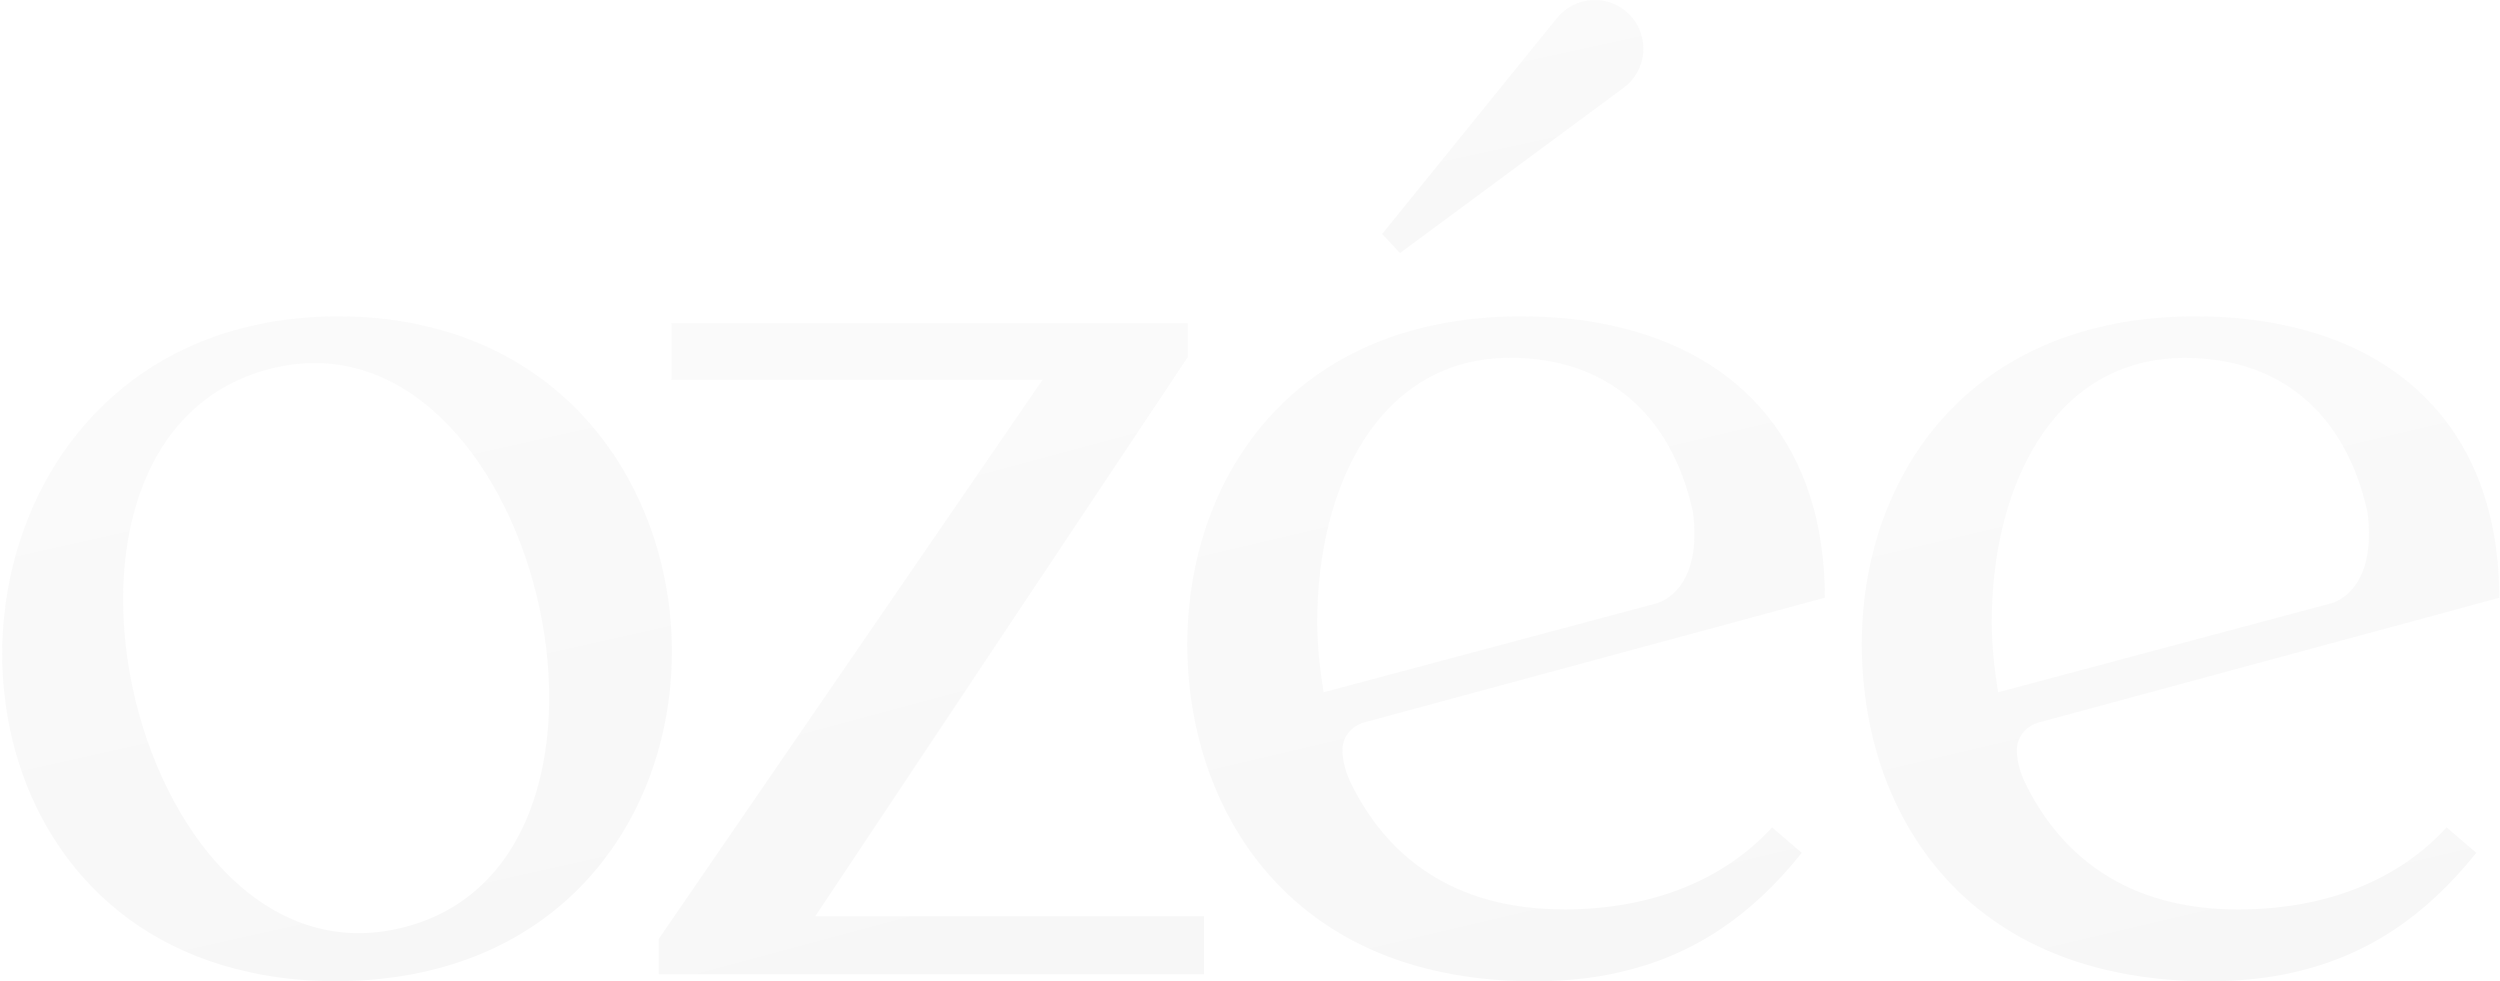 <svg width="861" height="338" viewBox="0 0 861 338" fill="none" xmlns="http://www.w3.org/2000/svg">
<path d="M211.805 157.195C211.333 156.504 210.897 155.814 210.352 155.124C195.999 134.381 174.196 118.324 145.163 112.003C142.692 111.422 140.148 110.913 137.532 110.55C130.846 109.46 123.797 108.952 116.42 108.952C109.044 108.952 101.958 109.533 95.236 110.55C92.692 110.95 90.148 111.422 87.677 112.003C35.425 123.446 6.282 166.349 1.486 211.686C0.505 220.695 0.505 229.777 1.486 238.786C6.173 282.743 34.008 323.611 85.861 334.8C88.332 335.381 90.948 335.89 93.528 336.253C100.432 337.343 107.845 337.924 115.548 337.924C123.252 337.924 130.773 337.343 137.75 336.253C140.403 335.853 142.983 335.381 145.49 334.8C174.487 328.515 196.071 313.003 210.315 292.951C210.824 292.26 211.296 291.57 211.769 290.88C238.113 251.9 237.786 196.61 211.769 157.195H211.805ZM139.458 319.252C47.343 343.628 -0.077 151.491 92.583 127.152C184.298 102.812 231.209 295.385 139.494 319.252H139.458Z" fill="url(#paint0_linear_21587_50440)" fill-opacity="0.03"/>
<path d="M538.476 313.185C499.995 313.185 477.03 294.44 464.821 268.829C462.859 264.325 462.277 260.764 462.35 258.004C462.459 253.608 465.62 249.939 469.908 248.776L585.315 217.535H585.387L628.483 205.837C628.483 154.688 600.685 121.775 554.537 112.003C551.994 111.495 549.341 110.95 546.688 110.55C539.421 109.497 531.754 108.952 523.723 108.952C515.693 108.952 508.498 109.533 501.558 110.55C498.832 110.95 496.252 111.422 493.709 112.003C435.497 124.355 408.898 173.142 408.898 221.93C408.898 270.718 435.133 322.085 496.688 334.836C499.341 335.417 502.066 335.89 504.864 336.289C512.241 337.379 520.09 337.96 528.411 337.96C536.151 337.96 543.454 337.379 550.395 336.289C552.938 335.89 555.373 335.417 557.771 334.836C582.807 329.169 603.011 315.692 620.525 293.713L610.315 284.959C594.036 302.723 569.435 313.221 538.44 313.221L538.476 313.185ZM453.665 214.047C453.665 168.02 474.559 123.228 520.162 123.228C552.284 123.228 575.467 141.574 583.098 176.521V176.594C586.26 202.386 572.524 207.218 570.526 207.799L570.235 207.872L455.846 238.423C454.501 230.177 453.665 222.33 453.665 214.084V214.047Z" fill="url(#paint1_linear_21587_50440)" fill-opacity="0.03"/>
<path d="M482.154 87.155L476.013 80.58L536.223 6.217C542.582 -1.629 554.392 -2.138 561.369 5.2C568.309 12.502 567.291 24.236 559.188 30.23L482.154 87.155Z" fill="url(#paint2_linear_21587_50440)" fill-opacity="0.03"/>
<path d="M280.773 315.546L409.043 123.01V111.277H231.246V130.821H359.043L226.885 323.357V335.526H414.675V315.546H280.773Z" fill="url(#paint3_linear_21587_50440)" fill-opacity="0.03"/>
<path d="M860.277 194.576C860.205 193.813 860.169 193.086 860.059 192.323C855.554 148.839 828.737 120.831 786.731 112.003C784.079 111.422 781.426 110.95 778.664 110.55C771.506 109.46 763.948 108.952 755.99 108.952C748.032 108.952 740.837 109.533 733.824 110.55C731.099 110.95 728.446 111.422 725.939 112.003C688.112 120.068 663.585 143.535 651.121 172.38C650.612 173.542 650.14 174.632 649.667 175.794C643.963 190.325 641.201 206.128 641.201 221.93C641.201 237.733 643.926 254.153 649.667 269.047C650.14 270.246 650.576 271.408 651.121 272.571C663.766 302.323 688.839 326.554 728.991 334.836C731.644 335.417 734.369 335.89 737.167 336.289C744.544 337.379 752.393 337.96 760.714 337.96C768.454 337.96 775.757 337.379 782.698 336.289C785.241 335.89 787.676 335.417 790.074 334.836C815.11 329.169 835.314 315.619 852.828 293.713L842.618 284.959C826.339 302.723 801.738 313.221 770.743 313.221C732.262 313.221 709.297 294.476 697.087 268.865C695.125 264.361 694.544 260.801 694.617 258.04C694.726 253.644 697.887 249.975 702.175 248.813L817.581 217.571H817.654L860.059 206.055L860.277 205.982L860.75 205.874C860.75 202.023 860.568 198.245 860.277 194.612V194.576ZM802.828 207.799L802.538 207.872L688.149 238.423C686.804 230.177 685.968 222.33 685.968 214.084C685.968 168.057 706.862 123.265 752.465 123.265C784.587 123.265 807.77 141.61 815.401 176.557V176.63C818.562 202.422 804.863 207.254 802.828 207.835V207.799Z" fill="url(#paint4_linear_21587_50440)" fill-opacity="0.03"/>
<defs>
<linearGradient id="paint0_linear_21587_50440" x1="127.476" y1="350.146" x2="79.018" y2="133.608" gradientUnits="userSpaceOnUse">
<stop/>
<stop offset="1" stop-color="#666666"/>
</linearGradient>
<linearGradient id="paint1_linear_21587_50440" x1="529.542" y1="350.184" x2="478.876" y2="134.678" gradientUnits="userSpaceOnUse">
<stop/>
<stop offset="1" stop-color="#666666"/>
</linearGradient>
<linearGradient id="paint2_linear_21587_50440" x1="525.444" y1="91.807" x2="507.404" y2="9.197" gradientUnits="userSpaceOnUse">
<stop/>
<stop offset="1" stop-color="#666666"/>
</linearGradient>
<linearGradient id="paint3_linear_21587_50440" x1="330.061" y1="347.496" x2="274.163" y2="139.851" gradientUnits="userSpaceOnUse">
<stop/>
<stop offset="1" stop-color="#666666"/>
</linearGradient>
<linearGradient id="paint4_linear_21587_50440" x1="761.825" y1="350.184" x2="711.151" y2="134.682" gradientUnits="userSpaceOnUse">
<stop/>
<stop offset="1" stop-color="#666666"/>
</linearGradient>
</defs>
</svg>
